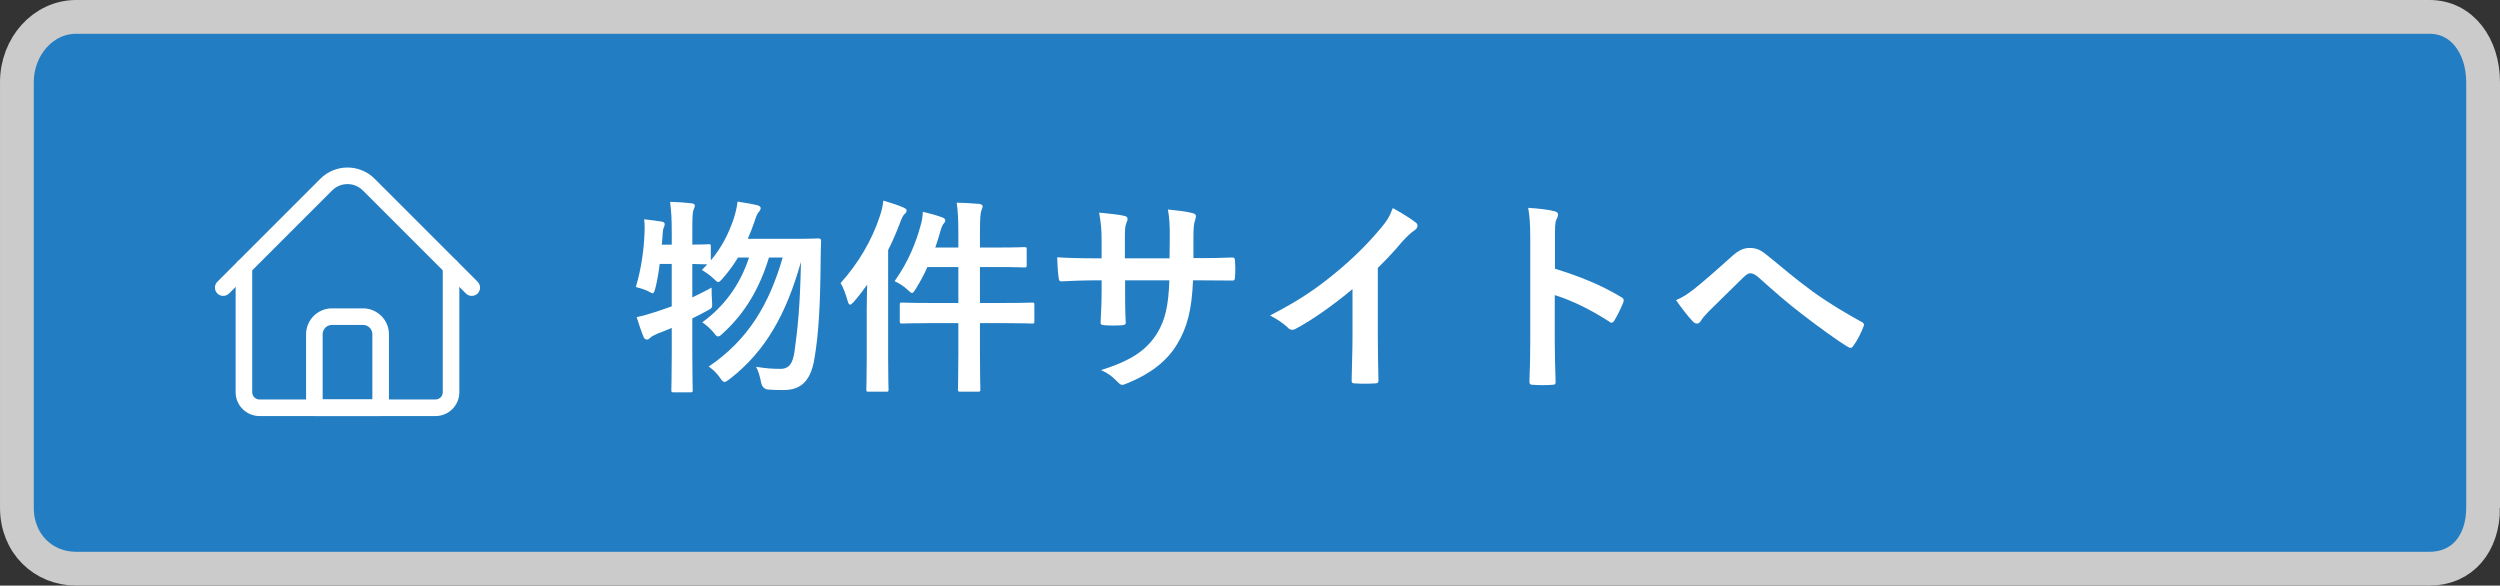 <?xml version="1.0" encoding="UTF-8"?>
<svg id="_レイヤー_2" data-name="レイヤー 2" xmlns="http://www.w3.org/2000/svg" viewBox="0 0 301.541 70.631">
  <rect x="0" y="0" width="301.541" height="70.631" fill="#333333" stroke="none"/>
  <defs>
    <style>
      .cls-1 {
        fill: #227dc2;
        stroke: #cbcbcb;
        stroke-miterlimit: 10;
        stroke-width: 4.075px;
      }

      .cls-2 {
        fill: #fff;
        stroke-width: 0px;
      }
    </style>
  </defs>
  <g id="_レイヤー_1-2" data-name="レイヤー 1">
    <g>
      <path class="cls-1" d="M299.504,61.228c0,4.358-2.52,7.365-6.463,7.365H9.18c-3.947,0-7.142-3.007-7.142-7.365V9.929c0-4.359,3.196-7.892,7.142-7.892h283.861c3.943,0,6.463,3.532,6.463,7.892v51.299Z"/>
      <g>
        <path class="cls-2" d="M79.571,31.836c-.125,1.027-.301,2.054-.525,2.931-.126.427-.176.602-.326.602-.101,0-.275-.101-.551-.25-.401-.201-1.053-.401-1.479-.502.701-2.33.977-4.609,1.052-6.563.025-.477.025-.978-.05-1.604.677.074,1.504.175,2.104.275.276.05.376.15.376.301s-.025.225-.1.4c-.101.2-.126.451-.15.852-.025.401-.051.802-.101,1.229h1.202v-1.379c0-1.778-.05-2.53-.2-3.783.927.025,1.729.075,2.581.176.25.025.4.125.4.251,0,.2-.075.325-.15.525-.125.301-.15.928-.15,2.781v1.429c1.328,0,1.829-.051,1.955-.051.25,0,.275.025.275.251v1.703c1.328-1.578,2.154-3.231,2.781-5.086.2-.651.351-1.253.45-2.004.677.1,1.629.25,2.355.426.275.075.426.175.426.351s-.075.301-.25.501c-.176.2-.301.526-.501,1.152-.226.677-.502,1.354-.802,2.055h5.838c1.903,0,2.505-.05,2.655-.05.275,0,.351.075.351.325-.024.677-.05,1.354-.05,1.955-.05,5.987-.251,9.17-.727,12.051-.401,2.681-1.503,3.959-3.733,3.959-.451,0-1.152,0-1.804-.05q-.776-.051-.927-.877c-.15-.802-.352-1.403-.602-1.88,1.152.201,2.029.251,2.932.251,1.127,0,1.503-.752,1.703-2.079.376-2.706.677-5.487.777-10.824-1.779,6.313-4.26,10.773-8.594,14.131-.301.226-.477.351-.627.351-.175,0-.301-.15-.526-.476-.426-.627-.927-1.077-1.378-1.378,4.735-3.207,7.291-7.491,8.92-13.154h-1.653c-1.178,3.884-3.007,6.815-5.537,9.12-.276.275-.451.401-.602.401s-.275-.126-.501-.427c-.427-.525-.952-.977-1.403-1.277,2.631-1.93,4.535-4.46,5.638-7.817h-1.328c-.526.877-1.152,1.729-1.854,2.531-.275.3-.4.426-.526.426-.149,0-.275-.126-.551-.401-.476-.451-1.002-.802-1.428-1.052l.651-.677c-.251,0-.802-.025-1.805-.05v4.033c.727-.351,1.504-.727,2.33-1.178,0,.451,0,1.128.051,1.679.05.752.05.777-.627,1.128-.601.325-1.178.626-1.754.902v4.233c0,2.856.051,4.285.051,4.41,0,.251-.025.275-.275.275h-2.03c-.25,0-.275-.024-.275-.275,0-.15.05-1.554.05-4.385v-3.106c-.576.25-1.177.476-1.754.701-.375.176-.676.326-.801.451-.15.15-.276.25-.427.25-.175,0-.301-.074-.4-.275-.301-.727-.602-1.653-.852-2.43.826-.176,1.528-.376,2.354-.651.627-.201,1.253-.427,1.879-.652v-5.11h-1.453Z"/>
        <path class="cls-2" d="M104.544,37.398c0-.901.025-1.979.051-3.057-.526.727-1.053,1.429-1.629,2.08-.2.2-.325.325-.426.325-.125,0-.226-.15-.301-.451-.226-.826-.551-1.679-.852-2.154,2.129-2.355,3.783-5.161,4.735-8.067.226-.677.351-1.228.426-1.88.902.276,1.653.502,2.405.827.275.125.4.226.4.351,0,.176-.05.275-.25.451-.15.15-.301.376-.526,1.002-.426,1.128-.902,2.255-1.453,3.333v12.979c0,2.48.05,3.708.05,3.833,0,.251-.024.275-.275.275h-2.13c-.25,0-.275-.024-.275-.275,0-.15.05-1.353.05-3.833v-5.738ZM115.593,28.228c0-1.778-.05-2.73-.2-3.783.951.025,1.854.075,2.73.15.226.025.401.15.401.275,0,.176-.101.326-.15.501-.126.351-.176.952-.176,2.781v1.704h2.13c2.28,0,3.057-.051,3.207-.051.275,0,.301.025.301.276v1.904c0,.25-.025.275-.301.275-.15,0-.927-.051-3.207-.051h-2.13v4.335h2.856c2.455,0,3.282-.05,3.433-.05.25,0,.275.024.275.275v1.954c0,.275-.025.301-.275.301-.15,0-.978-.05-3.433-.05h-2.856v3.633c0,2.806.05,4.234.05,4.359,0,.251-.024.275-.275.275h-2.154c-.251,0-.275-.024-.275-.275,0-.15.05-1.528.05-4.335v-3.657h-3.357c-2.455,0-3.282.05-3.433.05-.251,0-.275-.025-.275-.301v-1.954c0-.251.024-.275.275-.275.15,0,.978.05,3.433.05h3.357v-4.335h-3.733c-.4.902-.877,1.779-1.403,2.631-.2.326-.325.501-.451.501-.125,0-.275-.149-.551-.4-.501-.476-1.027-.776-1.554-1.027,1.704-2.405,2.581-4.686,3.132-6.689.176-.552.251-1.103.276-1.679.852.2,1.578.4,2.279.651.301.101.426.226.426.376s-.074.275-.149.351c-.15.15-.276.376-.451,1.002-.176.627-.376,1.278-.602,1.93h2.781v-1.629Z"/>
        <path class="cls-2" d="M144.825,31.134c1.229,0,2.631-.024,3.783-.075.301-.024.326.126.352.401.05.626.05,1.353,0,1.979-.025.325-.075.426-.426.4-.853,0-2.381-.025-3.608-.025h-1.027c-.15,3.583-.701,5.688-1.929,7.718-1.253,2.079-3.282,3.582-5.913,4.66-.351.15-.552.226-.702.226s-.275-.075-.476-.276c-.752-.776-1.228-1.127-2.08-1.503,3.559-1.103,5.487-2.38,6.766-4.435.977-1.604,1.378-3.333,1.478-6.39h-5.336v.902c0,1.479,0,2.831.074,4.159.025.275-.149.326-.426.351-.651.051-1.478.051-2.154,0-.326-.024-.477-.075-.451-.351.075-1.303.125-2.53.125-4.109v-.952h-.751c-1.354,0-3.357.075-4.135.126-.2,0-.275-.15-.3-.477-.101-.526-.126-1.403-.176-2.43,1.053.075,2.681.125,4.61.125h.751v-1.829c0-1.604-.05-2.229-.301-3.684,1.304.126,2.531.251,3.058.401.275.05.375.176.375.351,0,.15-.075.326-.15.526-.175.451-.175.701-.175,2.405v1.829h5.387l.025-2.455c.024-1.403-.051-2.556-.226-3.433.952.1,2.33.25,2.931.426.352.075.451.2.451.4,0,.101-.024.251-.1.451-.176.477-.201,1.128-.201,2.205v2.38h.877Z"/>
        <path class="cls-2" d="M166.19,40.605c0,1.729.025,3.207.075,5.212.025.325-.101.426-.376.426-.802.05-1.704.05-2.506,0-.275,0-.375-.101-.351-.401.025-1.804.101-3.432.101-5.136v-5.838c-2.205,1.854-4.886,3.758-6.891,4.811-.125.075-.25.101-.375.101-.201,0-.352-.075-.526-.251-.576-.576-1.403-1.077-2.155-1.479,3.458-1.778,5.588-3.231,7.893-5.136,1.979-1.629,3.783-3.383,5.337-5.236.852-1.003,1.178-1.504,1.578-2.581,1.128.626,2.23,1.303,2.781,1.754.15.101.2.251.2.376,0,.2-.15.426-.351.551-.426.276-.827.651-1.503,1.378-.978,1.178-1.904,2.155-2.932,3.157v8.293Z"/>
        <path class="cls-2" d="M187.554,32.412c3.058.952,5.487,1.929,7.968,3.407.275.15.401.325.275.651-.325.827-.727,1.604-1.077,2.18-.1.176-.2.275-.325.275-.075,0-.176-.024-.276-.125-2.305-1.479-4.56-2.581-6.589-3.207v5.537c0,1.629.05,3.106.1,4.911.025.301-.1.376-.45.376-.727.05-1.504.05-2.23,0-.351,0-.476-.075-.476-.376.075-1.854.1-3.333.1-4.937v-12.326c0-1.88-.075-2.706-.25-3.709,1.152.075,2.405.201,3.132.401.351.075.476.226.476.426,0,.15-.075.351-.2.576-.176.326-.176.952-.176,2.355v3.583Z"/>
        <path class="cls-2" d="M204.36,34.842c.826-.651,2.63-2.204,4.484-3.883.827-.752,1.453-1.053,2.18-1.053.852,0,1.328.226,2.18.927,1.879,1.504,2.957,2.506,5.412,4.31,2.229,1.604,3.959,2.581,5.913,3.684.25.1.376.301.25.525-.275.752-.751,1.704-1.228,2.355-.125.176-.226.251-.325.251-.101,0-.201-.025-.351-.126-1.203-.701-3.934-2.705-5.412-3.858-1.804-1.353-3.608-2.956-5.262-4.435-.477-.451-.802-.576-1.103-.576-.275,0-.526.226-.852.526-1.228,1.228-3.032,2.956-4.209,4.134-.502.526-.702.777-.902,1.103-.125.2-.275.301-.451.301-.175,0-.325-.075-.476-.226-.526-.526-1.453-1.729-2.055-2.605.752-.301,1.378-.702,2.205-1.354Z"/>
      </g>
      <g>
        <path class="cls-2" d="M52.532,50.183h-21.236c-1.583,0-2.875-1.289-2.875-2.872v-15.115c0-.553.449-1.002,1.002-1.002s.999.449.999,1.002v15.115c0,.48.394.874.874.874h21.236c.481,0,.872-.393.872-.874v-15.115c0-.553.448-1.002,1.002-1.002.549,0,.998.449.998,1.002v15.115c0,1.583-1.287,2.872-2.872,2.872Z"/>
        <path class="cls-2" d="M56.901,35.691c-.255,0-.508-.096-.705-.293l-12.427-12.425c-1.023-1.025-2.686-1.025-3.709,0l-12.43,12.425c-.387.391-1.022.391-1.413,0-.39-.388-.39-1.022,0-1.413l12.428-12.428c1.804-1.801,4.735-1.801,6.537,0l12.428,12.428c.39.39.39,1.025,0,1.413-.196.196-.452.293-.71.293Z"/>
        <path class="cls-2" d="M45.911,50.183h-7.993c-.552,0-1-.447-1-1v-8.867c0-1.721,1.403-3.122,3.125-3.122h3.746c1.722,0,3.124,1.401,3.124,3.122v8.867c0,.553-.449,1-1,1ZM38.918,48.185h5.994v-7.87c0-.619-.505-1.124-1.124-1.124h-3.746c-.621,0-1.124.505-1.124,1.124v7.87Z"/>
      </g>
    </g>
  </g>
</svg>
